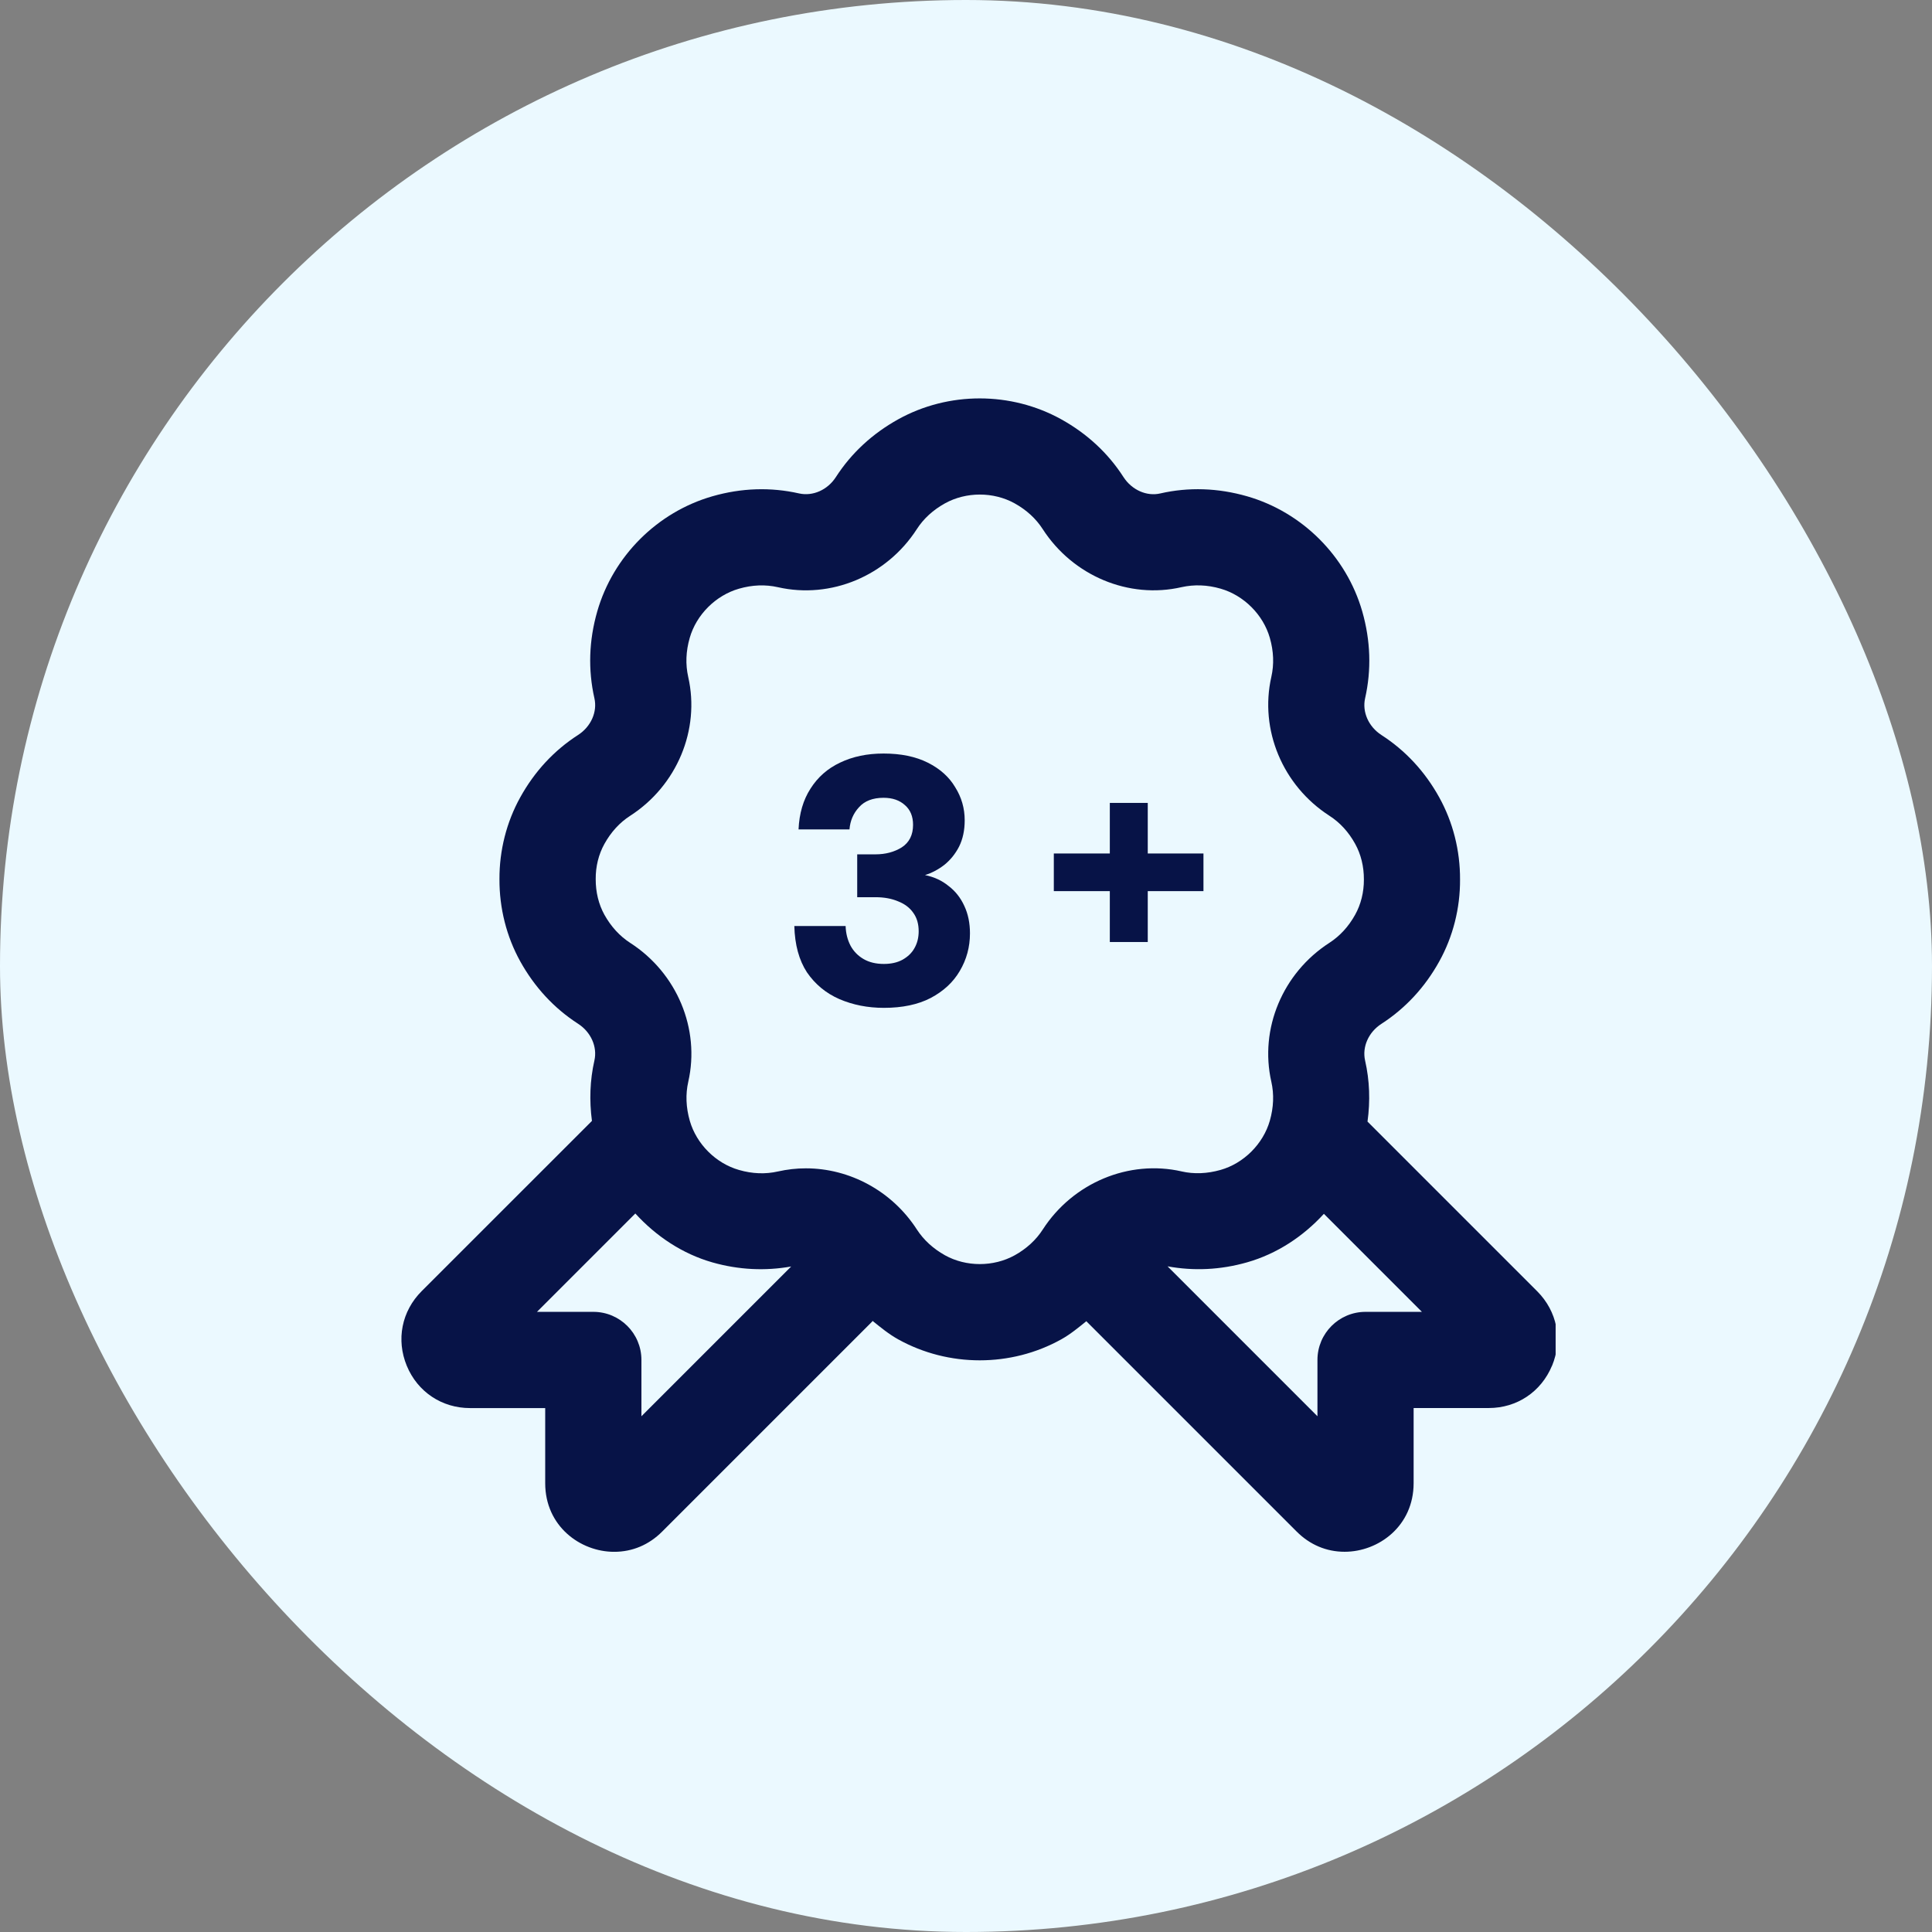 <svg width="77" height="77" viewBox="0 0 77 77" fill="none" xmlns="http://www.w3.org/2000/svg">
<rect x="0" y="0" width="77" height="77" fill="#808080" stroke="none"/>
<rect width="77" height="77" rx="38.5" fill="#EBF9FF"/>
<g clip-path="url(#clip0_887_3400)">
<g clip-path="url(#clip1_887_3400)">
<path d="M61.856 54.43C61.423 55.471 60.459 56.117 59.334 56.117H56.34V59.111C56.34 60.822 54.943 61.846 53.59 61.846C52.867 61.846 52.206 61.568 51.679 61.041L43.311 52.673C43.311 52.673 43.305 52.661 43.299 52.655C42.979 52.912 42.665 53.175 42.293 53.382C41.292 53.938 40.169 54.216 39.048 54.216C37.927 54.216 36.804 53.938 35.801 53.382C35.424 53.173 35.102 52.907 34.776 52.644C34.768 52.654 34.764 52.665 34.757 52.675L26.389 61.043C25.863 61.57 25.202 61.848 24.478 61.848C23.126 61.848 21.729 60.824 21.729 59.113V56.119H18.735C17.61 56.119 16.644 55.475 16.213 54.436C15.782 53.393 16.01 52.255 16.805 51.459L23.592 44.674C23.485 43.866 23.51 43.059 23.69 42.267C23.814 41.721 23.552 41.132 23.038 40.801C22.082 40.184 21.307 39.346 20.734 38.315C20.188 37.328 19.901 36.197 19.906 35.039C19.901 33.899 20.186 32.766 20.734 31.779C21.305 30.746 22.082 29.908 23.038 29.293C23.552 28.962 23.814 28.373 23.69 27.829C23.433 26.692 23.471 25.529 23.803 24.369C24.435 22.169 26.193 20.411 28.393 19.779C29.551 19.447 30.714 19.409 31.849 19.666C32.399 19.787 32.984 19.526 33.315 19.012C33.931 18.058 34.768 17.283 35.801 16.71C37.802 15.601 40.29 15.601 42.293 16.71C43.326 17.283 44.162 18.058 44.777 19.014C45.109 19.528 45.703 19.792 46.243 19.666C47.376 19.407 48.541 19.447 49.701 19.779C51.901 20.411 53.661 22.169 54.293 24.369C54.625 25.531 54.663 26.696 54.406 27.831C54.284 28.375 54.544 28.963 55.058 29.295C56.014 29.912 56.791 30.748 57.362 31.781C57.908 32.768 58.196 33.899 58.19 35.057C58.196 36.197 57.91 37.33 57.362 38.317C56.791 39.348 56.014 40.186 55.06 40.803C54.544 41.134 54.282 41.723 54.406 42.269C54.588 43.068 54.615 43.883 54.502 44.701L61.264 51.463C62.06 52.259 62.286 53.397 61.856 54.436V54.43ZM31.533 50.476C30.5 50.66 29.446 50.612 28.393 50.313C27.194 49.97 26.147 49.269 25.321 48.364L21.401 52.284H23.648C24.706 52.284 25.564 53.142 25.564 54.2V56.445L31.535 50.474L31.533 50.476ZM47.092 46.687C47.589 46.8 48.112 46.779 48.647 46.627C49.572 46.363 50.343 45.593 50.609 44.667C50.761 44.134 50.782 43.611 50.669 43.112C50.19 41.002 51.119 38.779 52.982 37.577C53.402 37.305 53.749 36.927 54.011 36.454C54.24 36.042 54.36 35.557 54.358 35.053C54.36 34.533 54.24 34.048 54.011 33.634C53.749 33.159 53.404 32.782 52.982 32.511C51.119 31.309 50.192 29.086 50.669 26.978C50.782 26.48 50.763 25.956 50.609 25.422C50.345 24.498 49.572 23.727 48.647 23.461C48.116 23.307 47.593 23.29 47.092 23.401C44.99 23.884 42.763 22.953 41.559 21.09C41.289 20.67 40.911 20.323 40.438 20.061C39.594 19.593 38.504 19.595 37.662 20.061C37.187 20.325 36.809 20.67 36.539 21.09C35.339 22.951 33.118 23.884 31.004 23.403C30.504 23.29 29.984 23.309 29.451 23.463C28.526 23.729 27.753 24.498 27.489 25.423C27.335 25.956 27.316 26.48 27.429 26.98C27.908 29.086 26.979 31.311 25.116 32.513C24.696 32.783 24.351 33.161 24.088 33.636C23.858 34.05 23.738 34.535 23.742 35.037C23.74 35.557 23.86 36.042 24.088 36.456C24.353 36.931 24.698 37.309 25.12 37.581C26.981 38.781 27.91 41.006 27.431 43.114C27.318 43.611 27.339 44.136 27.492 44.671C27.759 45.594 28.527 46.365 29.453 46.629C29.984 46.783 30.507 46.802 31.004 46.689C31.374 46.606 31.747 46.564 32.117 46.564C33.862 46.564 35.55 47.465 36.541 49C36.813 49.42 37.191 49.765 37.664 50.03C38.506 50.497 39.594 50.497 40.44 50.03C40.913 49.767 41.291 49.42 41.561 49C42.764 47.139 44.994 46.208 47.096 46.687H47.092ZM56.67 52.284L52.764 48.377C51.94 49.276 50.897 49.97 49.701 50.311C48.637 50.614 47.573 50.66 46.533 50.47L52.507 56.445V54.2C52.507 53.142 53.366 52.284 54.424 52.284H56.67Z" fill="#071347"/>
<path d="M35.228 40.168C34.584 40.168 33.991 40.051 33.45 39.818C32.918 39.585 32.489 39.23 32.162 38.754C31.845 38.269 31.677 37.653 31.658 36.906H33.702C33.711 37.195 33.777 37.457 33.898 37.69C34.019 37.914 34.192 38.091 34.416 38.222C34.64 38.353 34.911 38.418 35.228 38.418C35.517 38.418 35.765 38.362 35.97 38.25C36.185 38.129 36.343 37.975 36.446 37.788C36.558 37.592 36.614 37.368 36.614 37.116C36.614 36.827 36.544 36.584 36.404 36.388C36.264 36.183 36.063 36.029 35.802 35.926C35.541 35.814 35.237 35.758 34.892 35.758H34.164V34.05H34.892C35.293 34.05 35.643 33.957 35.942 33.77C36.241 33.574 36.39 33.275 36.39 32.874C36.39 32.538 36.283 32.277 36.068 32.09C35.853 31.894 35.569 31.796 35.214 31.796C34.785 31.796 34.458 31.922 34.234 32.174C34.01 32.417 33.884 32.711 33.856 33.056H31.826C31.854 32.421 32.013 31.88 32.302 31.432C32.591 30.975 32.983 30.629 33.478 30.396C33.982 30.153 34.561 30.032 35.214 30.032C35.905 30.032 36.493 30.153 36.978 30.396C37.463 30.639 37.827 30.965 38.07 31.376C38.322 31.777 38.448 32.216 38.448 32.692C38.448 33.093 38.373 33.443 38.224 33.742C38.075 34.031 37.879 34.274 37.636 34.47C37.393 34.657 37.137 34.792 36.866 34.876C37.23 34.951 37.543 35.095 37.804 35.31C38.075 35.515 38.285 35.781 38.434 36.108C38.583 36.425 38.658 36.789 38.658 37.2C38.658 37.741 38.523 38.241 38.252 38.698C37.991 39.146 37.603 39.505 37.09 39.776C36.586 40.037 35.965 40.168 35.228 40.168Z" fill="#071347"/>
<path d="M44.232 37.544V32H45.744V37.544H44.232ZM42 35.516V34.016H47.964V35.516H42Z" fill="#071347"/>
</g>
</g>
<defs>
<clipPath id="clip0_887_3400">
<rect width="46" height="46" fill="white" transform="translate(16 15.846)"/>
</clipPath>
<clipPath id="clip1_887_3400">
<rect width="46" height="46" fill="white" transform="translate(16 15.846)"/>
</clipPath>
</defs>
</svg>

